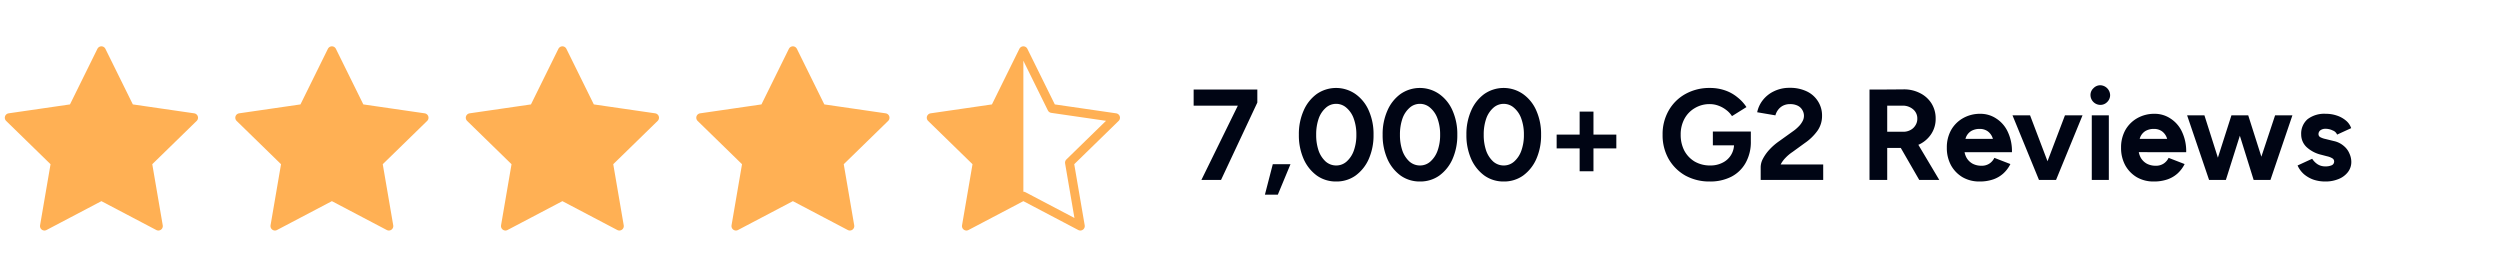 <?xml version="1.0" encoding="UTF-8"?>
<svg xmlns="http://www.w3.org/2000/svg" width="270.913" height="30" viewBox="0 0 270.913 30">
  <defs>
    <style>.a,.d{fill:#ffb054;}.a,.b{stroke:#ffb054;stroke-linecap:round;stroke-linejoin:round;stroke-width:0.962px;}.b{fill:none;}.c{fill:#000514;}</style>
  </defs>
  <path class="a" d="M10.989,5.5l3.087,6.254,6.902,1.003-4.994,4.869L17.162,24.5l-6.173-3.246L4.815,24.5l1.179-6.874L1,12.757l6.902-1.003Z"></path>
  <path class="a" d="M35.966,5.5l3.087,6.254,6.902,1.003L40.96,17.626,42.139,24.5l-6.173-3.246L29.792,24.5l1.179-6.874L25.977,12.757l6.902-1.003Z"></path>
  <path class="a" d="M60.944,5.5,64.03,11.754l6.902,1.003-4.994,4.869L67.117,24.5l-6.173-3.246L54.77,24.5l1.179-6.874L50.955,12.757l6.902-1.003Z"></path>
  <path class="a" d="M85.921,5.5l3.087,6.254L95.91,12.757l-4.994,4.869L92.094,24.5l-6.173-3.246L79.747,24.5l1.179-6.874L75.932,12.757l6.902-1.003Z"></path>
  <path class="b" d="M110.898,5.5l3.087,6.254,6.902,1.003-4.994,4.869L117.071,24.5l-6.173-3.246L104.725,24.5l1.179-6.875L100.91,12.757l6.901-1.003Z"></path>
  <path class="c" d="M130.189,19.5l4.032-8.218,2.03-.168L132.317,19.5Zm-.84-8.05V9.7h6.902v1.414l-1.946.336Zm7.723,9.646.854-3.304h1.918l-1.372,3.304Zm7.726-1.428a3.545,3.545,0,0,1-2.1-.644,4.419,4.419,0,0,1-1.428-1.792,6.343,6.343,0,0,1-.518-2.632,6.246,6.246,0,0,1,.518-2.618,4.349,4.349,0,0,1,1.414-1.792,3.68,3.68,0,0,1,4.2,0,4.257,4.257,0,0,1,1.442,1.792,6.246,6.246,0,0,1,.518,2.618,6.343,6.343,0,0,1-.518,2.632,4.419,4.419,0,0,1-1.428,1.792A3.545,3.545,0,0,1,144.798,19.668Zm0-1.736a1.673,1.673,0,0,0,1.12-.42,2.837,2.837,0,0,0,.784-1.176,4.973,4.973,0,0,0,.28-1.736,4.973,4.973,0,0,0-.28-1.736,2.721,2.721,0,0,0-.784-1.176,1.66,1.66,0,0,0-1.134-.434,1.642,1.642,0,0,0-1.12.434,2.782,2.782,0,0,0-.77,1.176,5.227,5.227,0,0,0-.266,1.736,5.227,5.227,0,0,0,.266,1.736,2.904,2.904,0,0,0,.77,1.176A1.725,1.725,0,0,0,144.798,17.932Zm9.078,1.736a3.545,3.545,0,0,1-2.1-.644,4.419,4.419,0,0,1-1.428-1.792,6.343,6.343,0,0,1-.518-2.632,6.246,6.246,0,0,1,.518-2.618,4.349,4.349,0,0,1,1.414-1.792,3.68,3.68,0,0,1,4.2,0,4.257,4.257,0,0,1,1.442,1.792,6.246,6.246,0,0,1,.518,2.618,6.343,6.343,0,0,1-.518,2.632,4.419,4.419,0,0,1-1.428,1.792A3.545,3.545,0,0,1,153.876,19.668Zm0-1.736a1.673,1.673,0,0,0,1.12-.42,2.837,2.837,0,0,0,.784-1.176,4.973,4.973,0,0,0,.28-1.736,4.973,4.973,0,0,0-.28-1.736,2.721,2.721,0,0,0-.784-1.176,1.66,1.66,0,0,0-1.134-.434,1.642,1.642,0,0,0-1.12.434,2.782,2.782,0,0,0-.77,1.176,5.227,5.227,0,0,0-.266,1.736,5.227,5.227,0,0,0,.266,1.736,2.904,2.904,0,0,0,.77,1.176A1.725,1.725,0,0,0,153.876,17.932Zm9.078,1.736a3.545,3.545,0,0,1-2.1-.644,4.436,4.436,0,0,1-1.428-1.792,6.343,6.343,0,0,1-.518-2.632,6.246,6.246,0,0,1,.518-2.618,4.357,4.357,0,0,1,1.414-1.792,3.68,3.68,0,0,1,4.2,0,4.257,4.257,0,0,1,1.442,1.792A6.231,6.231,0,0,1,167,14.6a6.327,6.327,0,0,1-.518,2.632,4.419,4.419,0,0,1-1.428,1.792A3.541,3.541,0,0,1,162.954,19.668Zm0-1.736a1.671,1.671,0,0,0,1.12-.42,2.828,2.828,0,0,0,.784-1.176,4.973,4.973,0,0,0,.28-1.736,4.973,4.973,0,0,0-.28-1.736,2.712,2.712,0,0,0-.784-1.176,1.68,1.68,0,0,0-2.254,0,2.791,2.791,0,0,0-.77,1.176,5.227,5.227,0,0,0-.266,1.736,5.227,5.227,0,0,0,.266,1.736,2.914,2.914,0,0,0,.77,1.176A1.725,1.725,0,0,0,162.954,17.932Zm8.224.63V12.094h1.498v6.468Zm-2.492-2.478V14.586h6.468v1.498Zm16.606,3.584a5.396,5.396,0,0,1-2.66-.644,4.829,4.829,0,0,1-1.806-1.792,5.194,5.194,0,0,1-.658-2.632,5.118,5.118,0,0,1,.658-2.618,4.697,4.697,0,0,1,1.806-1.792,5.303,5.303,0,0,1,2.66-.658,4.948,4.948,0,0,1,1.652.266,4.299,4.299,0,0,1,1.33.742,4.401,4.401,0,0,1,.98,1.064l-1.568.98a2.529,2.529,0,0,0-.63-.672,3.064,3.064,0,0,0-.84-.462,2.688,2.688,0,0,0-.924-.168,3.091,3.091,0,0,0-1.638.434,2.983,2.983,0,0,0-1.12,1.162,3.527,3.527,0,0,0-.406,1.722,3.69,3.69,0,0,0,.392,1.722,3.029,3.029,0,0,0,1.134,1.19,3.3,3.3,0,0,0,1.68.42,2.847,2.847,0,0,0,1.316-.294,2.218,2.218,0,0,0,1.26-2.058l1.82-.28a4.601,4.601,0,0,1-.574,2.366,3.732,3.732,0,0,1-1.568,1.498A5.011,5.011,0,0,1,185.292,19.668Zm.322-3.92V14.25h4.116v1.19l-1.036.308Zm7.058,3.346-1.876-1.008a1.986,1.986,0,0,1,.252-.896,4.58,4.58,0,0,1,.7-.98,6.319,6.319,0,0,1,1.05-.91l1.484-1.064a3.934,3.934,0,0,0,.574-.476,2.328,2.328,0,0,0,.448-.574,1.248,1.248,0,0,0,.182-.616,1.219,1.219,0,0,0-.182-.658,1.157,1.157,0,0,0-.504-.462,1.834,1.834,0,0,0-.826-.168,1.667,1.667,0,0,0-.756.168,1.558,1.558,0,0,0-.532.448,1.721,1.721,0,0,0-.294.602l-1.974-.336a3.135,3.135,0,0,1,.602-1.302,3.351,3.351,0,0,1,1.204-.966,3.769,3.769,0,0,1,1.708-.378,4.152,4.152,0,0,1,1.876.392,2.882,2.882,0,0,1,1.204,1.078,2.821,2.821,0,0,1,.434,1.568,2.747,2.747,0,0,1-.504,1.624,5.535,5.535,0,0,1-1.358,1.316l-1.33.966a4.513,4.513,0,0,0-.77.644,2.926,2.926,0,0,0-.588.854A2.647,2.647,0,0,0,192.672,19.094Zm-1.876.406V18.086l1.428-.266h5.348V19.5Zm13.488-3.472v-1.75h1.96a1.592,1.592,0,0,0,.77-.182,1.361,1.361,0,0,0,.546-.504,1.303,1.303,0,0,0,.21-.728,1.276,1.276,0,0,0-.462-1.022,1.701,1.701,0,0,0-1.162-.392h-1.862V9.7l1.946-.014a3.769,3.769,0,0,1,1.834.406,3.09,3.09,0,0,1,1.246,1.12,3.048,3.048,0,0,1,.448,1.652,2.954,2.954,0,0,1-.476,1.652,3.171,3.171,0,0,1-1.274,1.12,4.203,4.203,0,0,1-1.848.392ZM202.59,19.5V9.7h1.918v9.8Zm5.39,0-2.268-3.934,1.47-1.05L210.15,19.5Zm6.531.168a3.593,3.593,0,0,1-1.834-.462,3.445,3.445,0,0,1-1.26-1.302A3.927,3.927,0,0,1,210.969,16a3.834,3.834,0,0,1,.462-1.904,3.413,3.413,0,0,1,1.288-1.288,3.719,3.719,0,0,1,1.89-.476,3.067,3.067,0,0,1,1.68.49,3.396,3.396,0,0,1,1.26,1.414,4.881,4.881,0,0,1,.476,2.254h-1.876a4.03,4.03,0,0,0-.196-1.47,1.504,1.504,0,0,0-.56-.798,1.463,1.463,0,0,0-.854-.252,1.784,1.784,0,0,0-.924.224,1.405,1.405,0,0,0-.574.686,3.18,3.18,0,0,0-.182,1.176,2.011,2.011,0,0,0,.252,1.05,1.712,1.712,0,0,0,.672.644,2.037,2.037,0,0,0,.924.21,1.494,1.494,0,0,0,.882-.238,1.542,1.542,0,0,0,.532-.616l1.736.672a3.474,3.474,0,0,1-.77,1.022,3.172,3.172,0,0,1-1.106.644A4.461,4.461,0,0,1,214.511,19.668Zm-2.338-3.178.014-1.442h4.928V16.49Zm8.936,3.01,2.66-7h1.904l-2.87,7Zm-.154,0-2.87-7h1.904l2.66,7Zm5.721,0v-7h1.848v7Zm.924-8.134a1.076,1.076,0,0,1-1.064-1.064.989.989,0,0,1,.322-.742,1.02,1.02,0,0,1,.742-.322,1.101,1.101,0,0,1,1.064,1.064,1.034,1.034,0,0,1-.322.756A1.012,1.012,0,0,1,227.6,11.366Zm5.792,8.302a3.593,3.593,0,0,1-1.834-.462,3.445,3.445,0,0,1-1.26-1.302A3.927,3.927,0,0,1,229.85,16a3.834,3.834,0,0,1,.462-1.904,3.413,3.413,0,0,1,1.288-1.288,3.719,3.719,0,0,1,1.89-.476,3.067,3.067,0,0,1,1.68.49,3.396,3.396,0,0,1,1.26,1.414,4.881,4.881,0,0,1,.476,2.254H235.03a4.03,4.03,0,0,0-.196-1.47,1.504,1.504,0,0,0-.56-.798,1.463,1.463,0,0,0-.854-.252,1.784,1.784,0,0,0-.924.224,1.405,1.405,0,0,0-.574.686,3.18,3.18,0,0,0-.182,1.176,2.011,2.011,0,0,0,.252,1.05,1.712,1.712,0,0,0,.672.644,2.037,2.037,0,0,0,.924.21,1.494,1.494,0,0,0,.882-.238,1.542,1.542,0,0,0,.532-.616l1.736.672a3.474,3.474,0,0,1-.77,1.022,3.172,3.172,0,0,1-1.106.644A4.461,4.461,0,0,1,233.392,19.668Zm-2.338-3.178.014-1.442h4.928V16.49Zm13.163,3.01,2.324-7h1.876l-2.38,7Zm-4.648,0,2.24-7h1.61l-2.212,7Zm-.182,0-2.38-7h1.876l2.226,7Zm4.83,0-2.184-7h1.596l2.226,7Zm7.756.168a3.959,3.959,0,0,1-1.26-.196,3.327,3.327,0,0,1-1.036-.588,2.74,2.74,0,0,1-.7-.952l1.582-.728a2.014,2.014,0,0,0,.574.588,1.502,1.502,0,0,0,.84.238,1.631,1.631,0,0,0,.714-.126.432.432,0,0,0,.252-.392.382.382,0,0,0-.21-.364,1.808,1.808,0,0,0-.546-.21l-.644-.168a3.518,3.518,0,0,1-1.596-.84,1.87,1.87,0,0,1-.574-1.344,2.076,2.076,0,0,1,.686-1.666,2.985,2.985,0,0,1,1.974-.588,3.66,3.66,0,0,1,1.218.196,2.934,2.934,0,0,1,.98.546,1.827,1.827,0,0,1,.56.812l-1.526.7a.808.808,0,0,0-.476-.448,1.73,1.73,0,0,0-.756-.182.919.919,0,0,0-.588.168.519.519,0,0,0-.196.434.363.363,0,0,0,.196.308,2.124,2.124,0,0,0,.56.196l.91.224a2.414,2.414,0,0,1,1.092.546,2.115,2.115,0,0,1,.602.826,2.184,2.184,0,0,1,.196.882,1.784,1.784,0,0,1-.378,1.12,2.38,2.38,0,0,1-1.008.742A3.681,3.681,0,0,1,251.973,19.668Z"></path>
  <polygon class="d" points="107.811 11.754 100.909 12.757 105.904 17.626 104.724 24.5 110.898 21.254 110.898 5.5 107.811 11.754"></polygon>
</svg>
